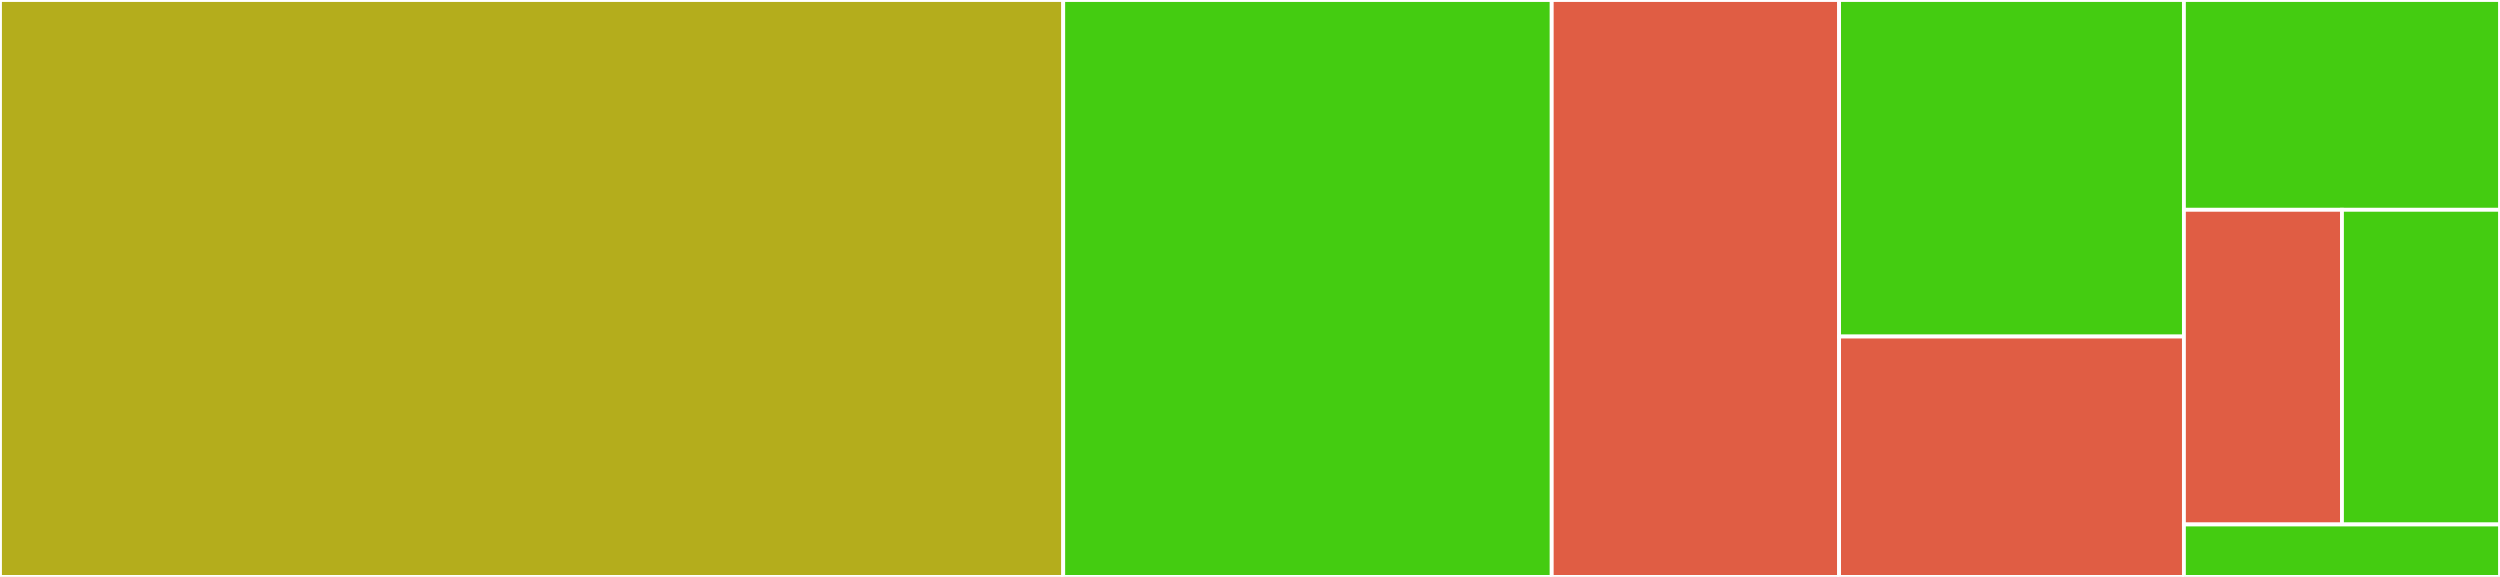 <svg baseProfile="full" width="650" height="150" viewBox="0 0 650 150" version="1.1"
xmlns="http://www.w3.org/2000/svg" xmlns:ev="http://www.w3.org/2001/xml-events"
xmlns:xlink="http://www.w3.org/1999/xlink">

<rect x="0" y="0" width="650" height="150" fill="#333333" stroke="none"/>

<style>rect.s{mask:url(#mask);}</style>
<defs>
  <pattern id="white" width="4" height="4" patternUnits="userSpaceOnUse" patternTransform="rotate(45)">
    <rect width="2" height="2" transform="translate(0,0)" fill="white"></rect>
  </pattern>
  <mask id="mask">
    <rect x="0" y="0" width="100%" height="100%" fill="url(#white)"></rect>
  </mask>
</defs>

<rect x="0" y="0" width="276.437" height="150.0" fill="#b4ad1c" stroke="white" stroke-width="1" class=" tooltipped" data-content="assert-that.r"><title>assert-that.r</title></rect>
<rect x="276.437" y="0" width="127.011" height="150.0" fill="#4c1" stroke="white" stroke-width="1" class=" tooltipped" data-content="assertions.r"><title>assertions.r</title></rect>
<rect x="403.448" y="0" width="74.713" height="150.0" fill="#e05d44" stroke="white" stroke-width="1" class=" tooltipped" data-content="assertions-file.r"><title>assertions-file.r</title></rect>
<rect x="478.161" y="0" width="89.655" height="87.5" fill="#4c1" stroke="white" stroke-width="1" class=" tooltipped" data-content="assertions-scalar.R"><title>assertions-scalar.R</title></rect>
<rect x="478.161" y="87.5" width="89.655" height="62.5" fill="#e05d44" stroke="white" stroke-width="1" class=" tooltipped" data-content="base-comparison.r"><title>base-comparison.r</title></rect>
<rect x="567.816" y="0" width="82.184" height="54.545" fill="#4c1" stroke="white" stroke-width="1" class=" tooltipped" data-content="on-failure.r"><title>on-failure.r</title></rect>
<rect x="567.816" y="54.545" width="41.092" height="81.818" fill="#e05d44" stroke="white" stroke-width="1" class=" tooltipped" data-content="base-is.r"><title>base-is.r</title></rect>
<rect x="608.908" y="54.545" width="41.092" height="81.818" fill="#4c1" stroke="white" stroke-width="1" class=" tooltipped" data-content="validate-that.R"><title>validate-that.R</title></rect>
<rect x="567.816" y="136.364" width="82.184" height="13.636" fill="#4c1" stroke="white" stroke-width="1" class=" tooltipped" data-content="utils.r"><title>utils.r</title></rect>
</svg>